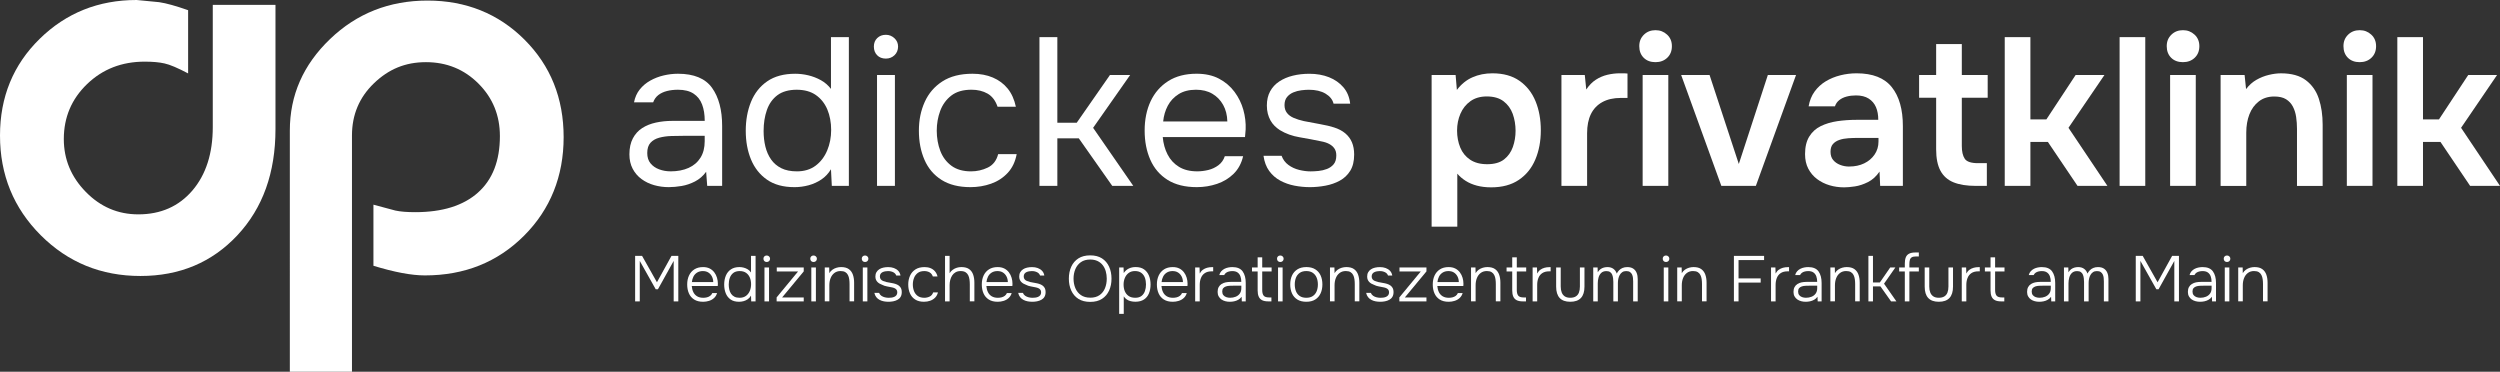 <?xml version="1.0" encoding="UTF-8"?><svg id="Ebene_2" xmlns="http://www.w3.org/2000/svg" viewBox="0 0 1630.74 242.5"><rect x="0" y="0" width="1630.74" height="242.5" fill="#333333" stroke="none"/><defs><style>.cls-1{fill:#fff;}</style></defs><g id="Layer_1"><path class="cls-1" d="M103.82,1.42c4.66.68,10.95,2.45,18.89,5.23v41.24c-6.77-3.58-11.89-5.75-15.39-6.51-3.5-.8-7.82-1.17-12.94-1.17-14.9,0-27.42,4.86-37.57,14.62-10.13,9.76-15.19,21.7-15.19,35.87,0,13.23,4.78,24.72,14.34,34.47,9.53,9.76,20.96,14.65,34.25,14.65,14.68,0,26.42-5.21,35.3-15.56,8.85-10.38,13.28-24.18,13.28-41.41V3.16h40.9v81.09c0,28.42-8.28,51.48-24.83,69.2-16.55,17.69-37.63,26.57-63.26,26.57-25.63,0-47.3-8.87-65.02-26.57C8.87,135.74,0,114.06,0,88.43c0-25.14,8.62-46.19,25.88-63.09C43.12,8.45,64.2,0,89.14,0l14.68,1.42Z"/><path class="cls-1" d="M189.06,85.16c0-23.04,8.73-42.92,26.23-59.68C232.75,8.73,253.94.37,278.89.37s46.25,8.5,63.26,25.51c17.01,17.01,25.51,38.2,25.51,63.6s-8.62,47.08-25.86,64.31c-17.27,17.24-38.8,25.86-64.65,25.86-8.65,0-19.83-2.08-33.56-6.29v-39.85l14.34,3.84c3.24.71,7.57,1.05,12.91,1.05,17.72,0,31.35-4.24,40.9-12.74,9.56-8.5,14.34-20.79,14.34-36.89,0-13.51-4.66-24.92-13.99-34.25-9.3-9.3-20.74-13.97-34.25-13.97s-24.35,4.58-33.91,13.77c-9.56,9.19-14.34,20.54-14.34,34.02v154.15h-40.53V85.16Z"/><path class="cls-1" d="M436.22,122.07c-3.29,0-6.47-.43-9.54-1.3-3.07-.87-5.81-2.2-8.23-3.98-2.43-1.78-4.35-4.02-5.76-6.72-1.42-2.7-2.13-5.83-2.13-9.4,0-4.12.76-7.59,2.26-10.43,1.51-2.83,3.54-5.08,6.11-6.72,2.56-1.65,5.53-2.83,8.92-3.57,3.38-.73,6.91-1.1,10.57-1.1h21.27c0-4.12-.57-7.69-1.72-10.71-1.14-3.02-3-5.37-5.56-7.07-2.56-1.69-5.95-2.54-10.16-2.54-2.56,0-4.94.27-7.14.82-2.2.55-4.07,1.42-5.63,2.61-1.56,1.19-2.7,2.79-3.43,4.8h-12.49c.64-3.29,1.9-6.11,3.77-8.44,1.87-2.33,4.16-4.26,6.86-5.76,2.7-1.51,5.6-2.63,8.71-3.36,3.11-.73,6.22-1.1,9.33-1.1,10.43,0,17.84,3.07,22.23,9.2,4.39,6.13,6.59,14.41,6.59,24.84v39.11h-9.74l-.69-9.2c-2.01,2.75-4.44,4.85-7.27,6.31-2.84,1.46-5.74,2.45-8.71,2.95-2.97.5-5.79.76-8.44.76ZM437.31,111.78c4.57,0,8.53-.76,11.87-2.26,3.34-1.51,5.92-3.73,7.75-6.66,1.83-2.93,2.74-6.5,2.74-10.71v-3.57h-12.76c-3.02,0-5.99.05-8.92.14-2.93.09-5.58.46-7.96,1.1-2.38.64-4.28,1.74-5.7,3.29-1.42,1.56-2.13,3.8-2.13,6.72,0,2.74.71,4.99,2.13,6.72,1.42,1.74,3.29,3.04,5.63,3.91,2.33.87,4.78,1.3,7.34,1.3Z"/><path class="cls-1" d="M518.15,122.07c-7.23,0-13.18-1.62-17.84-4.87-4.67-3.25-8.14-7.64-10.43-13.17-2.29-5.54-3.43-11.78-3.43-18.73s1.14-13.24,3.43-18.87c2.29-5.63,5.81-10.09,10.57-13.38,4.76-3.29,10.84-4.94,18.25-4.94,2.84,0,5.7.34,8.58,1.03,2.88.69,5.6,1.74,8.17,3.16,2.56,1.42,4.76,3.32,6.59,5.69V24.22h11.67v97.03h-11.12l-.55-10.84c-1.65,2.75-3.73,4.96-6.24,6.66-2.52,1.69-5.28,2.95-8.3,3.77-3.02.82-6.13,1.24-9.33,1.24ZM519.79,111.78c4.85,0,8.92-1.24,12.21-3.7,3.29-2.47,5.81-5.76,7.55-9.88,1.74-4.12,2.61-8.6,2.61-13.45s-.85-9.51-2.54-13.45c-1.69-3.93-4.19-7.05-7.48-9.33-3.29-2.29-7.46-3.43-12.49-3.43s-9.4,1.19-12.56,3.57c-3.16,2.38-5.44,5.61-6.86,9.68-1.42,4.07-2.13,8.62-2.13,13.65,0,3.66.39,7.07,1.17,10.22.78,3.16,2.01,5.95,3.71,8.37,1.69,2.42,3.91,4.32,6.66,5.69,2.74,1.37,6.13,2.06,10.16,2.06Z"/><path class="cls-1" d="M577.85,38.22c-2.38,0-4.28-.73-5.7-2.2-1.42-1.46-2.13-3.34-2.13-5.63s.73-4.14,2.2-5.56c1.46-1.42,3.34-2.13,5.63-2.13,2.1,0,3.96.73,5.56,2.2,1.6,1.47,2.4,3.29,2.4,5.49s-.78,4.16-2.33,5.63c-1.56,1.46-3.43,2.2-5.63,2.2ZM572.08,121.25V48.92h11.67v72.33h-11.67Z"/><path class="cls-1" d="M633.02,122.07c-7.6,0-13.88-1.58-18.87-4.73-4.99-3.16-8.69-7.52-11.12-13.11-2.43-5.58-3.64-11.89-3.64-18.94s1.26-13.11,3.77-18.73c2.52-5.63,6.36-10.11,11.53-13.45,5.17-3.34,11.73-5.01,19.69-5.01,4.94,0,9.35.82,13.24,2.47,3.89,1.65,7.11,4.05,9.68,7.2,2.56,3.16,4.34,7.12,5.35,11.87h-11.94c-1.37-4.03-3.55-6.88-6.52-8.58-2.97-1.69-6.47-2.54-10.5-2.54-5.49,0-9.88,1.28-13.18,3.84-3.29,2.56-5.7,5.88-7.21,9.95-1.51,4.07-2.26,8.4-2.26,12.97s.78,9.15,2.33,13.18c1.55,4.03,3.98,7.25,7.27,9.68,3.29,2.42,7.55,3.64,12.76,3.64,3.84,0,7.48-.82,10.91-2.47,3.43-1.65,5.7-4.57,6.79-8.78h12.08c-.92,4.94-2.86,9.01-5.83,12.21-2.97,3.2-6.59,5.56-10.84,7.07-4.25,1.51-8.76,2.26-13.52,2.26Z"/><path class="cls-1" d="M678.03,121.25V24.22h11.67v55.86h12.63l21.68-31.15h13.17l-24.15,34.45,26.21,37.88h-13.72l-21.82-31.02h-14v31.02h-11.67Z"/><path class="cls-1" d="M780.69,122.07c-7.69,0-14.05-1.58-19.08-4.73-5.03-3.16-8.78-7.52-11.25-13.11-2.47-5.58-3.71-11.94-3.71-19.08s1.3-13.61,3.91-19.15c2.61-5.54,6.43-9.9,11.46-13.11,5.03-3.2,11.21-4.8,18.53-4.8,5.67,0,10.54,1.08,14.62,3.23,4.07,2.15,7.43,5.01,10.09,8.58,2.65,3.57,4.57,7.48,5.76,11.73,1.19,4.25,1.69,8.53,1.51,12.83-.09.82-.16,1.65-.21,2.47-.05.82-.12,1.65-.21,2.47h-53.66c.36,4.21,1.42,8.01,3.16,11.39,1.74,3.39,4.21,6.06,7.41,8.03,3.2,1.97,7.18,2.95,11.94,2.95,2.38,0,4.78-.3,7.2-.89,2.42-.59,4.62-1.62,6.59-3.09,1.97-1.46,3.36-3.43,4.19-5.9h11.94c-1.1,4.67-3.16,8.49-6.18,11.46-3.02,2.97-6.63,5.17-10.84,6.59-4.21,1.42-8.6,2.13-13.18,2.13ZM758.73,79.25h41.86c-.09-4.12-1.01-7.73-2.74-10.84-1.74-3.11-4.1-5.53-7.07-7.27-2.97-1.74-6.52-2.61-10.64-2.61-4.48,0-8.26.96-11.32,2.88-3.07,1.92-5.42,4.44-7.07,7.55-1.65,3.11-2.65,6.54-3.02,10.29Z"/><path class="cls-1" d="M854.38,122.07c-3.29,0-6.61-.32-9.95-.96-3.34-.64-6.45-1.74-9.33-3.29-2.88-1.55-5.28-3.66-7.21-6.31-1.92-2.65-3.16-5.95-3.71-9.88h11.8c.91,2.47,2.4,4.46,4.46,5.97,2.06,1.51,4.39,2.59,7,3.23,2.61.64,5.1.96,7.48.96,1.46,0,3.16-.09,5.08-.27,1.92-.18,3.77-.62,5.56-1.3,1.78-.69,3.25-1.72,4.39-3.09,1.14-1.37,1.72-3.29,1.72-5.76,0-1.83-.41-3.34-1.24-4.53-.82-1.19-1.97-2.17-3.43-2.95-1.46-.78-3.25-1.35-5.35-1.72-4.3-.91-8.9-1.78-13.79-2.61-4.9-.82-9.22-2.38-12.97-4.67-1.28-.82-2.45-1.76-3.5-2.81-1.05-1.05-1.95-2.24-2.68-3.57-.73-1.33-1.3-2.79-1.72-4.39-.41-1.6-.62-3.36-.62-5.28,0-3.57.71-6.66,2.13-9.26,1.42-2.61,3.41-4.76,5.97-6.45,2.56-1.69,5.51-2.95,8.85-3.77,3.34-.82,6.93-1.24,10.77-1.24,4.76,0,9.03.76,12.83,2.26,3.8,1.51,6.93,3.71,9.4,6.59,2.47,2.88,3.93,6.43,4.39,10.64h-10.84c-.64-2.65-2.38-4.82-5.22-6.52-2.84-1.69-6.45-2.54-10.84-2.54-1.46,0-3.11.12-4.94.34-1.83.23-3.57.69-5.21,1.37-1.65.69-3.02,1.69-4.12,3.02-1.1,1.33-1.65,3.09-1.65,5.28,0,2.01.52,3.71,1.58,5.08,1.05,1.37,2.54,2.47,4.46,3.29,1.92.82,4.12,1.51,6.59,2.06,3.2.64,6.72,1.3,10.57,1.99,3.84.69,6.86,1.4,9.06,2.13,2.93.92,5.37,2.2,7.34,3.84,1.97,1.65,3.43,3.62,4.39,5.9.96,2.29,1.44,4.94,1.44,7.96,0,4.3-.85,7.82-2.54,10.57-1.69,2.74-3.96,4.9-6.79,6.45-2.84,1.56-5.97,2.65-9.4,3.29s-6.84.96-10.22.96Z"/><path class="cls-1" d="M933.84,147.88V48.92h15.65l.82,9.74c2.84-3.75,6.22-6.5,10.16-8.23,3.93-1.74,8.28-2.61,13.04-2.61,7.14,0,13.04,1.65,17.7,4.94,4.67,3.29,8.14,7.73,10.43,13.31,2.29,5.58,3.43,11.89,3.43,18.94s-1.19,13.38-3.57,19.01c-2.38,5.63-5.97,10.07-10.77,13.31-4.8,3.25-10.82,4.87-18.05,4.87-3.39,0-6.47-.37-9.26-1.1-2.79-.73-5.26-1.78-7.41-3.16-2.15-1.37-3.96-2.93-5.42-4.67v34.59h-16.74ZM970.08,107.11c4.67,0,8.32-1.03,10.98-3.09,2.65-2.06,4.57-4.76,5.76-8.1,1.19-3.34,1.78-6.88,1.78-10.64s-.62-7.59-1.85-10.98c-1.24-3.38-3.22-6.13-5.97-8.23-2.74-2.1-6.41-3.16-10.98-3.16-4.21,0-7.75,1.03-10.64,3.09-2.88,2.06-5.06,4.78-6.52,8.17-1.46,3.39-2.2,7.05-2.2,10.98s.69,7.71,2.06,11.05c1.37,3.34,3.52,5.99,6.45,7.96,2.93,1.97,6.63,2.95,11.12,2.95Z"/><path class="cls-1" d="M1018.52,121.25V48.92h15.23l.96,9.47c1.83-2.75,3.91-4.87,6.24-6.38,2.33-1.51,4.85-2.58,7.55-3.23,2.7-.64,5.42-.96,8.17-.96h2.81c.87,0,1.58.05,2.13.14v15.92h-4.39c-4.76,0-8.78.92-12.08,2.75-3.29,1.83-5.76,4.44-7.41,7.82-1.65,3.39-2.47,7.55-2.47,12.49v34.31h-16.74Z"/><path class="cls-1" d="M1079.86,40.55c-3.2,0-5.76-.96-7.69-2.88-1.92-1.92-2.88-4.44-2.88-7.55s1.01-5.51,3.02-7.48c2.01-1.97,4.53-2.95,7.55-2.95s5.44.96,7.55,2.88c2.1,1.92,3.16,4.44,3.16,7.55s-1.01,5.63-3.02,7.55c-2.01,1.92-4.58,2.88-7.69,2.88ZM1071.49,121.25V48.92h16.74v72.33h-16.74Z"/><path class="cls-1" d="M1122.82,121.25l-26.21-72.33h18.53l19.08,58.05,18.94-58.05h18.39l-26.21,72.33h-22.51Z"/><path class="cls-1" d="M1202.97,122.21c-3.39,0-6.59-.46-9.61-1.37-3.02-.91-5.72-2.26-8.1-4.05-2.38-1.78-4.28-4.02-5.7-6.72-1.42-2.7-2.13-5.88-2.13-9.54,0-4.67.91-8.48,2.74-11.46,1.83-2.97,4.32-5.24,7.48-6.79,3.16-1.55,6.75-2.63,10.77-3.23,4.03-.59,8.23-.89,12.63-.89h14.14c0-3.2-.5-5.97-1.51-8.3-1.01-2.33-2.59-4.18-4.74-5.56-2.15-1.37-4.92-2.06-8.3-2.06-2.2,0-4.23.25-6.11.75-1.88.5-3.48,1.28-4.8,2.33-1.33,1.05-2.26,2.4-2.81,4.05h-17.16c.64-3.75,1.94-6.97,3.91-9.68,1.97-2.7,4.39-4.92,7.27-6.66,2.88-1.74,6.06-3.04,9.54-3.91,3.48-.87,7-1.3,10.57-1.3,10.52,0,18.18,3.02,22.99,9.06,4.8,6.04,7.2,14.5,7.2,25.39v38.98h-14.82l-.41-9.33c-2.11,3.11-4.62,5.4-7.55,6.86-2.93,1.47-5.76,2.4-8.51,2.81-2.75.41-5.08.62-7,.62ZM1206.26,108.62c3.66,0,6.91-.69,9.74-2.06,2.84-1.37,5.1-3.29,6.79-5.76,1.69-2.47,2.54-5.31,2.54-8.51v-2.33h-13.17c-2.2,0-4.37.07-6.52.21-2.15.14-4.1.5-5.83,1.1-1.74.6-3.14,1.49-4.19,2.68-1.05,1.19-1.58,2.88-1.58,5.08s.57,3.98,1.72,5.35c1.14,1.37,2.65,2.42,4.53,3.16,1.87.73,3.86,1.1,5.97,1.1Z"/><path class="cls-1" d="M1288.74,121.25c-5.86,0-10.68-.78-14.48-2.33-3.8-1.55-6.63-4.07-8.51-7.55-1.88-3.48-2.81-8.14-2.81-14v-33.62h-11.12v-14.82h11.12v-20.17h16.74v20.17h16.88v14.82h-16.88v31.43c0,3.66.64,6.45,1.92,8.37,1.28,1.92,4.16,2.88,8.65,2.88h5.76v14.82h-7.27Z"/><path class="cls-1" d="M1307.68,121.25V24.22h16.74v53.66h10.43l19.08-28.96h18.8l-23.47,34.45,25.39,37.88h-19.49l-19.35-28.68h-11.39v28.68h-16.74Z"/><path class="cls-1" d="M1382.61,121.25V24.22h16.74v97.03h-16.74Z"/><path class="cls-1" d="M1423.92,40.55c-3.2,0-5.76-.96-7.69-2.88-1.92-1.92-2.88-4.44-2.88-7.55s1.01-5.51,3.02-7.48c2.01-1.97,4.53-2.95,7.55-2.95s5.44.96,7.55,2.88c2.1,1.92,3.16,4.44,3.16,7.55s-1.01,5.63-3.02,7.55c-2.01,1.92-4.58,2.88-7.69,2.88ZM1415.55,121.25V48.92h16.74v72.33h-16.74Z"/><path class="cls-1" d="M1448.49,121.25V48.92h15.65l.96,9.2c1.92-2.56,4.16-4.57,6.73-6.04,2.56-1.46,5.26-2.54,8.1-3.22,2.84-.69,5.49-1.03,7.96-1.03,6.86,0,12.28,1.51,16.26,4.53,3.98,3.02,6.79,7.05,8.44,12.08,1.65,5.03,2.47,10.66,2.47,16.88v39.94h-16.74v-37.19c0-2.65-.18-5.24-.55-7.75-.37-2.52-1.08-4.78-2.13-6.79-1.05-2.01-2.54-3.61-4.46-4.8-1.92-1.19-4.48-1.78-7.69-1.78-3.93,0-7.27,1.05-10.02,3.16-2.75,2.11-4.8,4.92-6.18,8.44-1.37,3.52-2.06,7.53-2.06,12.01v34.72h-16.74Z"/><path class="cls-1" d="M1539.2,40.55c-3.2,0-5.76-.96-7.69-2.88-1.92-1.92-2.88-4.44-2.88-7.55s1.01-5.51,3.02-7.48c2.01-1.97,4.53-2.95,7.55-2.95s5.44.96,7.55,2.88c2.1,1.92,3.16,4.44,3.16,7.55s-1.01,5.63-3.02,7.55c-2.01,1.92-4.58,2.88-7.69,2.88ZM1530.83,121.25V48.92h16.74v72.33h-16.74Z"/><path class="cls-1" d="M1563.77,121.25V24.22h16.74v53.66h10.43l19.08-28.96h18.8l-23.47,34.45,25.39,37.88h-19.49l-19.35-28.68h-11.39v28.68h-16.74Z"/><path class="cls-1" d="M414.29,196.59v-29.68h4.53l9.7,17.21,9.49-17.21h4.45v29.68h-3.02v-26.4l-10.28,18.51h-1.43l-10.41-18.51v26.4h-3.02Z"/><path class="cls-1" d="M458.61,196.84c-2.32,0-4.25-.48-5.79-1.45s-2.69-2.3-3.44-4.01c-.76-1.71-1.13-3.65-1.13-5.83s.39-4.12,1.18-5.81c.78-1.69,1.94-3.04,3.48-4.03,1.54-.99,3.43-1.49,5.67-1.49,1.68,0,3.13.31,4.34.92,1.22.62,2.22,1.46,3.02,2.52.8,1.06,1.38,2.24,1.76,3.53.38,1.29.57,2.6.57,3.95-.03.25-.04.5-.04.73s-.01.47-.04.69h-16.96c.11,1.48.45,2.81,1.01,3.97.56,1.16,1.38,2.07,2.46,2.73,1.08.66,2.43.99,4.05.99.76,0,1.53-.09,2.31-.27.78-.18,1.5-.5,2.14-.97.64-.46,1.12-1.07,1.43-1.83h3.11c-.39,1.32-1.05,2.39-1.97,3.23-.92.84-2.01,1.46-3.27,1.85-1.26.39-2.55.59-3.86.59ZM451.31,183.99h13.94c-.03-1.37-.32-2.6-.88-3.67-.56-1.08-1.33-1.93-2.31-2.56-.98-.63-2.18-.94-3.61-.94s-2.74.34-3.78,1.01c-1.04.67-1.83,1.55-2.37,2.64s-.88,2.27-.99,3.53Z"/><path class="cls-1" d="M482.08,196.84c-2.27,0-4.11-.5-5.54-1.51-1.43-1.01-2.48-2.36-3.15-4.05-.67-1.69-1.01-3.59-1.01-5.69s.37-4.13,1.11-5.86c.74-1.72,1.85-3.07,3.32-4.05s3.31-1.47,5.52-1.47c.92,0,1.85.12,2.77.36.92.24,1.8.61,2.64,1.11.84.5,1.55,1.19,2.14,2.06v-10.83h2.98v29.68h-2.85l-.13-3.78c-.56.98-1.26,1.76-2.1,2.35-.84.59-1.75,1.01-2.73,1.28s-1.97.4-2.98.4ZM482.46,194.24c1.62,0,2.99-.4,4.09-1.2,1.11-.8,1.94-1.87,2.52-3.21.57-1.34.86-2.81.86-4.41s-.27-3.08-.82-4.37c-.55-1.29-1.36-2.31-2.46-3.08-1.09-.77-2.48-1.15-4.16-1.15s-3.08.4-4.13,1.2c-1.05.8-1.81,1.86-2.29,3.19-.48,1.33-.71,2.79-.71,4.39,0,1.15.12,2.24.36,3.27.24,1.04.63,1.96,1.18,2.77.55.81,1.27,1.45,2.18,1.91.91.46,2.04.69,3.38.69Z"/><path class="cls-1" d="M500.13,170.9c-.64,0-1.16-.2-1.55-.59-.39-.39-.59-.91-.59-1.55s.2-1.15.61-1.53.92-.57,1.53-.57,1.1.2,1.53.59c.43.39.65.9.65,1.51s-.21,1.16-.63,1.55c-.42.39-.94.59-1.55.59ZM498.66,196.59v-22.12h2.98v22.12h-2.98Z"/><path class="cls-1" d="M506.59,196.59v-2.6l13.98-16.92h-13.89v-2.6h17.59v2.56l-14.1,17h14.1v2.56h-17.67Z"/><path class="cls-1" d="M530.68,170.9c-.64,0-1.16-.2-1.55-.59-.39-.39-.59-.91-.59-1.55s.2-1.15.61-1.53.92-.57,1.53-.57,1.1.2,1.53.59c.43.39.65.9.65,1.51s-.21,1.16-.63,1.55c-.42.39-.94.59-1.55.59ZM529.22,196.59v-22.12h2.98v22.12h-2.98Z"/><path class="cls-1" d="M537.99,196.59v-22.12h2.9l.08,3.69c.56-.92,1.24-1.67,2.06-2.25.81-.57,1.71-1,2.69-1.28.98-.28,1.96-.42,2.94-.42,2.13,0,3.8.45,5.04,1.34,1.23.9,2.11,2.11,2.64,3.63.53,1.53.8,3.25.8,5.18v12.21h-2.98v-11.25c0-1.09-.07-2.15-.21-3.17-.14-1.02-.41-1.94-.82-2.75s-.99-1.45-1.76-1.91-1.8-.69-3.08-.69c-1.57,0-2.9.42-4.01,1.26-1.11.84-1.93,1.96-2.48,3.36-.55,1.4-.82,2.95-.82,4.66v10.49h-2.98Z"/><path class="cls-1" d="M564.27,170.9c-.64,0-1.16-.2-1.55-.59-.39-.39-.59-.91-.59-1.55s.2-1.15.61-1.53.92-.57,1.53-.57,1.1.2,1.53.59c.43.39.65.9.65,1.51s-.21,1.16-.63,1.55c-.42.39-.94.59-1.55.59ZM562.8,196.59v-22.12h2.98v22.12h-2.98Z"/><path class="cls-1" d="M579.5,196.84c-.98,0-1.96-.09-2.94-.27-.98-.18-1.9-.5-2.77-.94-.87-.45-1.6-1.05-2.2-1.81-.6-.76-1.01-1.68-1.24-2.77h3.06c.34.81.85,1.45,1.53,1.91s1.45.79,2.29.99c.84.2,1.64.29,2.39.29.53,0,1.13-.03,1.78-.1.66-.07,1.28-.23,1.87-.48.59-.25,1.07-.62,1.45-1.09.38-.48.57-1.1.57-1.89,0-.7-.16-1.26-.48-1.68-.32-.42-.75-.76-1.28-1.01-.53-.25-1.12-.43-1.76-.55-1.01-.22-2.08-.43-3.23-.63s-2.18-.55-3.11-1.05c-.56-.2-1.1-.44-1.62-.73s-.99-.65-1.41-1.07c-.42-.42-.76-.92-1.01-1.51-.25-.59-.38-1.27-.38-2.06,0-1.09.22-2.03.67-2.81.45-.78,1.06-1.43,1.83-1.93.77-.5,1.66-.87,2.67-1.09,1.01-.22,2.07-.34,3.19-.34,1.34,0,2.58.2,3.71.61,1.13.41,2.08,1.01,2.85,1.83.77.81,1.25,1.83,1.45,3.06h-2.77c-.31-.92-.95-1.64-1.93-2.14s-2.11-.76-3.4-.76c-.48,0-1.02.04-1.64.13-.62.08-1.2.25-1.76.48-.56.24-1.02.59-1.38,1.05-.36.46-.55,1.08-.55,1.87,0,.73.18,1.33.55,1.8.36.48.87.85,1.51,1.11.64.27,1.34.5,2.1.69.92.2,1.94.38,3.04.57,1.1.18,2.02.38,2.75.61.92.28,1.71.66,2.35,1.13.64.48,1.13,1.06,1.47,1.74.34.69.5,1.5.5,2.46,0,1.29-.25,2.34-.75,3.17-.5.83-1.18,1.47-2.04,1.93-.85.46-1.8.79-2.83.99s-2.07.29-3.11.29Z"/><path class="cls-1" d="M602.76,196.84c-2.32,0-4.25-.48-5.77-1.45-1.53-.97-2.67-2.3-3.42-4.01-.76-1.71-1.13-3.64-1.13-5.79s.39-4.05,1.18-5.77c.78-1.72,1.96-3.08,3.53-4.09,1.57-1.01,3.55-1.51,5.96-1.51,1.43,0,2.71.23,3.86.69s2.11,1.15,2.9,2.06c.78.91,1.34,2.04,1.68,3.38h-3.06c-.45-1.26-1.17-2.16-2.16-2.71s-2.13-.82-3.42-.82c-1.76,0-3.19.41-4.28,1.24-1.09.83-1.9,1.9-2.41,3.23-.52,1.33-.78,2.76-.78,4.3s.26,3.01.78,4.32c.52,1.32,1.33,2.37,2.43,3.15,1.11.78,2.53,1.18,4.26,1.18,1.26,0,2.43-.27,3.53-.8,1.09-.53,1.85-1.44,2.27-2.73h3.11c-.34,1.4-.96,2.55-1.87,3.46-.91.91-1.99,1.58-3.23,2.01s-2.55.65-3.92.65Z"/><path class="cls-1" d="M616.44,196.59v-29.68h2.98v11.29c.56-.9,1.24-1.64,2.06-2.23.81-.59,1.69-1.03,2.64-1.32.95-.29,1.94-.44,2.98-.44,2.15,0,3.85.45,5.08,1.34,1.23.9,2.11,2.11,2.62,3.63.52,1.53.78,3.25.78,5.18v12.21h-2.98v-11.12c0-1.06-.07-2.11-.21-3.13-.14-1.02-.41-1.95-.82-2.79-.41-.84-1.01-1.5-1.8-1.99-.8-.49-1.85-.73-3.17-.73s-2.35.26-3.27.78c-.92.52-1.67,1.22-2.25,2.12-.57.9-.99,1.88-1.26,2.96-.27,1.08-.4,2.18-.4,3.29v10.62h-2.98Z"/><path class="cls-1" d="M650.78,196.84c-2.32,0-4.25-.48-5.79-1.45s-2.69-2.3-3.44-4.01c-.76-1.71-1.13-3.65-1.13-5.83s.39-4.12,1.18-5.81c.78-1.69,1.94-3.04,3.48-4.03,1.54-.99,3.43-1.49,5.67-1.49,1.68,0,3.13.31,4.34.92,1.22.62,2.22,1.46,3.02,2.52.8,1.06,1.38,2.24,1.76,3.53.38,1.29.57,2.6.57,3.95-.03.25-.04.5-.04.73s-.01.47-.04.69h-16.96c.11,1.48.45,2.81,1.01,3.97.56,1.16,1.38,2.07,2.46,2.73,1.08.66,2.43.99,4.05.99.76,0,1.53-.09,2.31-.27.78-.18,1.5-.5,2.14-.97.64-.46,1.12-1.07,1.43-1.83h3.11c-.39,1.32-1.05,2.39-1.97,3.23-.92.84-2.01,1.46-3.27,1.85-1.26.39-2.55.59-3.86.59ZM643.47,183.99h13.94c-.03-1.37-.32-2.6-.88-3.67-.56-1.08-1.33-1.93-2.31-2.56-.98-.63-2.18-.94-3.61-.94s-2.74.34-3.78,1.01c-1.04.67-1.83,1.55-2.37,2.64s-.88,2.27-.99,3.53Z"/><path class="cls-1" d="M673.32,196.84c-.98,0-1.96-.09-2.94-.27-.98-.18-1.9-.5-2.77-.94-.87-.45-1.6-1.05-2.2-1.81-.6-.76-1.01-1.68-1.24-2.77h3.06c.34.81.85,1.45,1.53,1.91s1.45.79,2.29.99c.84.2,1.64.29,2.39.29.53,0,1.13-.03,1.78-.1.66-.07,1.28-.23,1.87-.48.59-.25,1.07-.62,1.45-1.09.38-.48.57-1.1.57-1.89,0-.7-.16-1.26-.48-1.68-.32-.42-.75-.76-1.28-1.01-.53-.25-1.12-.43-1.76-.55-1.01-.22-2.08-.43-3.23-.63s-2.18-.55-3.11-1.05c-.56-.2-1.1-.44-1.62-.73s-.99-.65-1.41-1.07c-.42-.42-.76-.92-1.01-1.51-.25-.59-.38-1.27-.38-2.06,0-1.09.22-2.03.67-2.81.45-.78,1.06-1.43,1.83-1.93.77-.5,1.66-.87,2.67-1.09,1.01-.22,2.07-.34,3.19-.34,1.34,0,2.58.2,3.71.61,1.13.41,2.08,1.01,2.85,1.83.77.81,1.25,1.83,1.45,3.06h-2.77c-.31-.92-.95-1.64-1.93-2.14s-2.11-.76-3.4-.76c-.48,0-1.02.04-1.64.13-.62.08-1.2.25-1.76.48-.56.24-1.02.59-1.38,1.05-.36.46-.55,1.08-.55,1.87,0,.73.18,1.33.55,1.8.36.48.87.85,1.51,1.11.64.27,1.34.5,2.1.69.92.2,1.94.38,3.04.57,1.1.18,2.02.38,2.75.61.92.28,1.71.66,2.35,1.13.64.48,1.13,1.06,1.47,1.74.34.69.5,1.5.5,2.46,0,1.29-.25,2.34-.75,3.17-.5.83-1.18,1.47-2.04,1.93-.85.46-1.8.79-2.83.99s-2.07.29-3.11.29Z"/><path class="cls-1" d="M711.14,196.92c-3.08,0-5.65-.66-7.7-1.97-2.06-1.31-3.61-3.12-4.66-5.41-1.05-2.29-1.57-4.88-1.57-7.77s.52-5.51,1.57-7.81c1.05-2.29,2.6-4.1,4.66-5.42,2.06-1.31,4.62-1.97,7.7-1.97s5.64.66,7.68,1.97c2.04,1.32,3.59,3.12,4.64,5.42,1.05,2.29,1.57,4.9,1.57,7.81s-.52,5.47-1.57,7.77c-1.05,2.29-2.6,4.1-4.64,5.41-2.04,1.32-4.6,1.97-7.68,1.97ZM711.14,194.19c2.46,0,4.49-.56,6.09-1.68,1.6-1.12,2.78-2.62,3.55-4.51.77-1.89,1.15-3.97,1.15-6.23,0-1.71-.22-3.32-.65-4.83-.43-1.51-1.1-2.84-1.99-3.99s-2.02-2.04-3.38-2.69c-1.36-.64-2.95-.97-4.76-.97-2.43,0-4.46.57-6.07,1.7-1.61,1.13-2.81,2.64-3.61,4.53-.8,1.89-1.2,3.97-1.2,6.23s.39,4.3,1.17,6.19c.78,1.89,1.99,3.4,3.61,4.53s3.65,1.7,6.09,1.7Z"/><path class="cls-1" d="M730.03,204.77v-30.31h2.85l.13,3.65c.87-1.32,1.97-2.29,3.29-2.94,1.33-.64,2.82-.97,4.47-.97,2.24,0,4.07.5,5.5,1.51,1.43,1.01,2.49,2.37,3.19,4.09.7,1.72,1.05,3.65,1.05,5.77s-.36,4.13-1.07,5.83c-.71,1.71-1.81,3.04-3.27,3.99-1.47.95-3.32,1.43-5.56,1.43-1.04,0-2.03-.11-2.98-.34-.95-.22-1.82-.59-2.6-1.11-.78-.52-1.46-1.2-2.01-2.04v11.42h-2.98ZM740.48,194.24c1.73,0,3.11-.4,4.13-1.2,1.02-.8,1.76-1.85,2.22-3.17.46-1.31.69-2.76.69-4.32s-.24-3.05-.71-4.37c-.48-1.31-1.25-2.37-2.31-3.17-1.06-.8-2.46-1.2-4.2-1.2-1.6,0-2.95.41-4.05,1.22-1.11.81-1.94,1.89-2.5,3.23s-.84,2.78-.84,4.32c0,1.65.27,3.13.82,4.43s1.38,2.33,2.52,3.09c1.13.76,2.54,1.13,4.22,1.13Z"/><path class="cls-1" d="M764.99,196.84c-2.32,0-4.25-.48-5.79-1.45s-2.69-2.3-3.44-4.01c-.76-1.71-1.13-3.65-1.13-5.83s.39-4.12,1.18-5.81c.78-1.69,1.94-3.04,3.48-4.03,1.54-.99,3.43-1.49,5.67-1.49,1.68,0,3.13.31,4.34.92,1.22.62,2.22,1.46,3.02,2.52.8,1.06,1.38,2.24,1.76,3.53.38,1.29.57,2.6.57,3.95-.03.25-.04.5-.04.73s-.01.47-.04.69h-16.96c.11,1.48.45,2.81,1.01,3.97.56,1.16,1.38,2.07,2.46,2.73,1.08.66,2.43.99,4.05.99.76,0,1.53-.09,2.31-.27.78-.18,1.5-.5,2.14-.97.64-.46,1.12-1.07,1.43-1.83h3.11c-.39,1.32-1.05,2.39-1.97,3.23-.92.84-2.01,1.46-3.27,1.85-1.26.39-2.55.59-3.86.59ZM757.69,183.99h13.94c-.03-1.37-.32-2.6-.88-3.67-.56-1.08-1.33-1.93-2.31-2.56-.98-.63-2.18-.94-3.61-.94s-2.74.34-3.78,1.01c-1.04.67-1.83,1.55-2.37,2.64s-.88,2.27-.99,3.53Z"/><path class="cls-1" d="M779.6,196.59v-22.12h2.85l.13,3.95c.56-1.06,1.25-1.89,2.08-2.48.83-.59,1.74-1.01,2.73-1.28.99-.27,2.01-.4,3.04-.4h.92v2.73h-.96c-1.85,0-3.35.39-4.51,1.18-1.16.78-2,1.85-2.52,3.19-.52,1.34-.78,2.84-.78,4.49v10.75h-2.98Z"/><path class="cls-1" d="M802.1,196.84c-.95,0-1.89-.12-2.81-.36-.92-.24-1.76-.62-2.52-1.13-.76-.52-1.36-1.19-1.83-2.01-.46-.83-.69-1.8-.69-2.92,0-1.26.23-2.31.69-3.15.46-.84,1.08-1.51,1.87-2.01s1.68-.86,2.69-1.07,2.07-.31,3.19-.31h7.01c0-1.37-.19-2.58-.57-3.63s-.99-1.88-1.85-2.5c-.85-.62-1.99-.92-3.42-.92-.75,0-1.48.08-2.18.25-.7.17-1.32.44-1.87.82-.54.38-.97.89-1.28,1.53h-3.19c.25-.98.68-1.81,1.28-2.48.6-.67,1.31-1.21,2.12-1.62.81-.41,1.67-.69,2.56-.86.9-.17,1.75-.25,2.56-.25,3.13,0,5.37.94,6.72,2.81,1.34,1.88,2.01,4.39,2.01,7.56v12.01h-2.56l-.13-3.02c-.62.84-1.35,1.5-2.2,1.97-.85.48-1.76.81-2.71,1.01-.95.2-1.92.29-2.9.29ZM802.31,194.24c1.37,0,2.62-.23,3.74-.69,1.12-.46,2.01-1.15,2.67-2.08.66-.92.99-2.07.99-3.44v-1.68h-4.95c-.87,0-1.75.02-2.64.06s-1.71.18-2.43.42-1.32.62-1.76,1.13c-.45.52-.67,1.25-.67,2.2s.24,1.73.71,2.33c.48.6,1.1,1.04,1.89,1.32.78.28,1.61.42,2.48.42Z"/><path class="cls-1" d="M827.24,196.59c-1.62,0-2.94-.25-3.95-.76s-1.75-1.28-2.22-2.33c-.48-1.05-.71-2.39-.71-4.01v-12.43h-3.69v-2.6h3.69v-6.59h2.98v6.59h6.13v2.6h-6.13v12.13c0,1.62.31,2.83.92,3.63.61.8,1.82,1.2,3.61,1.2h1.47v2.56h-2.1Z"/><path class="cls-1" d="M835.13,170.9c-.64,0-1.16-.2-1.55-.59-.39-.39-.59-.91-.59-1.55s.2-1.15.61-1.53.92-.57,1.53-.57,1.1.2,1.53.59c.43.39.65.9.65,1.51s-.21,1.16-.63,1.55c-.42.39-.94.59-1.55.59ZM833.66,196.59v-22.12h2.98v22.12h-2.98Z"/><path class="cls-1" d="M852.09,196.84c-2.32,0-4.27-.48-5.83-1.45s-2.74-2.3-3.5-4.01c-.77-1.71-1.15-3.65-1.15-5.83s.39-4.16,1.18-5.86c.78-1.69,1.96-3.03,3.53-4.01s3.51-1.47,5.83-1.47,4.26.49,5.81,1.47c1.55.98,2.71,2.32,3.48,4.01.77,1.69,1.15,3.65,1.15,5.86s-.39,4.13-1.18,5.83c-.78,1.71-1.95,3.04-3.5,4.01-1.55.97-3.49,1.45-5.81,1.45ZM852.09,194.24c1.73,0,3.16-.38,4.28-1.15,1.12-.77,1.95-1.81,2.48-3.13.53-1.31.8-2.78.8-4.41s-.27-3.09-.8-4.41c-.53-1.31-1.36-2.36-2.48-3.15-1.12-.78-2.55-1.18-4.28-1.18s-3.16.39-4.28,1.18c-1.12.78-1.94,1.83-2.46,3.15-.52,1.32-.78,2.79-.78,4.41s.26,3.09.78,4.41c.52,1.32,1.34,2.36,2.46,3.13,1.12.77,2.55,1.15,4.28,1.15Z"/><path class="cls-1" d="M867.54,196.59v-22.12h2.9l.08,3.69c.56-.92,1.24-1.67,2.06-2.25.81-.57,1.71-1,2.69-1.28.98-.28,1.96-.42,2.94-.42,2.13,0,3.8.45,5.04,1.34,1.23.9,2.11,2.11,2.64,3.63.53,1.53.8,3.25.8,5.18v12.21h-2.98v-11.25c0-1.09-.07-2.15-.21-3.17-.14-1.02-.41-1.94-.82-2.75s-.99-1.45-1.76-1.91-1.8-.69-3.08-.69c-1.57,0-2.9.42-4.01,1.26-1.11.84-1.93,1.96-2.48,3.36-.55,1.4-.82,2.95-.82,4.66v10.49h-2.98Z"/><path class="cls-1" d="M900.28,196.84c-.98,0-1.96-.09-2.94-.27-.98-.18-1.9-.5-2.77-.94-.87-.45-1.6-1.05-2.2-1.81-.6-.76-1.01-1.68-1.24-2.77h3.06c.34.81.85,1.45,1.53,1.91s1.45.79,2.29.99c.84.2,1.64.29,2.39.29.53,0,1.13-.03,1.78-.1.66-.07,1.28-.23,1.87-.48.59-.25,1.07-.62,1.45-1.09.38-.48.57-1.1.57-1.89,0-.7-.16-1.26-.48-1.68-.32-.42-.75-.76-1.28-1.01-.53-.25-1.12-.43-1.76-.55-1.01-.22-2.08-.43-3.23-.63s-2.18-.55-3.11-1.05c-.56-.2-1.1-.44-1.62-.73s-.99-.65-1.41-1.07c-.42-.42-.76-.92-1.01-1.51-.25-.59-.38-1.27-.38-2.06,0-1.09.22-2.03.67-2.81.45-.78,1.06-1.43,1.83-1.93.77-.5,1.66-.87,2.67-1.09,1.01-.22,2.07-.34,3.19-.34,1.34,0,2.58.2,3.71.61,1.13.41,2.08,1.01,2.85,1.83.77.81,1.25,1.83,1.45,3.06h-2.77c-.31-.92-.95-1.64-1.93-2.14s-2.11-.76-3.4-.76c-.48,0-1.02.04-1.64.13-.62.08-1.2.25-1.76.48-.56.24-1.02.59-1.38,1.05-.36.46-.55,1.08-.55,1.87,0,.73.18,1.33.55,1.8.36.48.87.85,1.51,1.11.64.27,1.34.5,2.1.69.92.2,1.94.38,3.04.57,1.1.18,2.02.38,2.75.61.92.28,1.71.66,2.35,1.13.64.48,1.13,1.06,1.47,1.74.34.69.5,1.5.5,2.46,0,1.29-.25,2.34-.75,3.17-.5.83-1.18,1.47-2.04,1.93-.85.46-1.8.79-2.83.99s-2.07.29-3.11.29Z"/><path class="cls-1" d="M912.79,196.59v-2.6l13.98-16.92h-13.89v-2.6h17.59v2.56l-14.1,17h14.1v2.56h-17.67Z"/><path class="cls-1" d="M944.94,196.84c-2.32,0-4.25-.48-5.79-1.45s-2.69-2.3-3.44-4.01c-.76-1.71-1.13-3.65-1.13-5.83s.39-4.12,1.18-5.81c.78-1.69,1.94-3.04,3.48-4.03,1.54-.99,3.43-1.49,5.67-1.49,1.68,0,3.13.31,4.34.92,1.22.62,2.22,1.46,3.02,2.52.8,1.06,1.38,2.24,1.76,3.53.38,1.29.57,2.6.57,3.95-.03.25-.04.5-.04.73s-.01.47-.04.69h-16.96c.11,1.48.45,2.81,1.01,3.97.56,1.16,1.38,2.07,2.46,2.73,1.08.66,2.43.99,4.05.99.76,0,1.53-.09,2.31-.27.78-.18,1.5-.5,2.14-.97.64-.46,1.12-1.07,1.43-1.83h3.11c-.39,1.32-1.05,2.39-1.97,3.23-.92.84-2.01,1.46-3.27,1.85-1.26.39-2.55.59-3.86.59ZM937.64,183.99h13.94c-.03-1.37-.32-2.6-.88-3.67-.56-1.08-1.33-1.93-2.31-2.56-.98-.63-2.18-.94-3.61-.94s-2.74.34-3.78,1.01c-1.04.67-1.83,1.55-2.37,2.64s-.88,2.27-.99,3.53Z"/><path class="cls-1" d="M959.55,196.59v-22.12h2.9l.08,3.69c.56-.92,1.24-1.67,2.06-2.25.81-.57,1.71-1,2.69-1.28.98-.28,1.96-.42,2.94-.42,2.13,0,3.8.45,5.04,1.34,1.23.9,2.11,2.11,2.64,3.63.53,1.53.8,3.25.8,5.18v12.21h-2.98v-11.25c0-1.09-.07-2.15-.21-3.17-.14-1.02-.41-1.94-.82-2.75s-.99-1.45-1.76-1.91-1.8-.69-3.08-.69c-1.57,0-2.9.42-4.01,1.26-1.11.84-1.93,1.96-2.48,3.36-.55,1.4-.82,2.95-.82,4.66v10.49h-2.98Z"/><path class="cls-1" d="M993.3,196.59c-1.62,0-2.94-.25-3.95-.76s-1.75-1.28-2.22-2.33c-.48-1.05-.71-2.39-.71-4.01v-12.43h-3.69v-2.6h3.69v-6.59h2.98v6.59h6.13v2.6h-6.13v12.13c0,1.62.31,2.83.92,3.63.61.8,1.82,1.2,3.61,1.2h1.47v2.56h-2.1Z"/><path class="cls-1" d="M999.72,196.59v-22.12h2.85l.13,3.95c.56-1.06,1.25-1.89,2.08-2.48.83-.59,1.74-1.01,2.73-1.28.99-.27,2.01-.4,3.04-.4h.92v2.73h-.96c-1.85,0-3.35.39-4.51,1.18-1.16.78-2,1.85-2.52,3.19-.52,1.34-.78,2.84-.78,4.49v10.75h-2.98Z"/><path class="cls-1" d="M1024.27,196.84c-3.08,0-5.38-.83-6.91-2.48-1.53-1.65-2.29-4.11-2.29-7.39v-12.51h2.98v12.43c0,1.48.22,2.78.65,3.88.43,1.11,1.11,1.96,2.01,2.56.91.6,2.09.9,3.55.9s2.69-.29,3.63-.88c.94-.59,1.62-1.43,2.04-2.54s.63-2.41.63-3.92v-12.43h2.98v12.51c0,3.27-.77,5.74-2.31,7.39-1.54,1.65-3.86,2.48-6.97,2.48Z"/><path class="cls-1" d="M1039.26,196.59v-22.12h2.85l.08,3.15c.5-.87,1.1-1.55,1.78-2.04.69-.49,1.42-.84,2.2-1.05.78-.21,1.57-.31,2.35-.31,1.57,0,2.86.38,3.88,1.13,1.02.76,1.76,1.79,2.2,3.11.39-.78.9-1.5,1.51-2.14.62-.64,1.37-1.15,2.27-1.53.9-.38,1.92-.57,3.06-.57,1.62,0,2.94.34,3.95,1.03,1.01.69,1.74,1.62,2.2,2.79s.69,2.5.69,3.99v14.57h-2.98v-12.97c0-.81-.04-1.62-.13-2.41-.08-.8-.28-1.52-.59-2.18-.31-.66-.76-1.19-1.36-1.6-.6-.41-1.42-.61-2.46-.61s-1.85.23-2.54.69c-.69.46-1.25,1.08-1.68,1.85-.43.77-.74,1.61-.92,2.52-.18.91-.27,1.8-.27,2.67v12.05h-2.98v-12.68c0-.76-.05-1.55-.15-2.37-.1-.83-.29-1.6-.57-2.33-.28-.73-.73-1.31-1.34-1.74-.62-.43-1.43-.65-2.43-.65-1.46,0-2.6.4-3.42,1.2-.83.8-1.41,1.8-1.74,3.02-.33,1.22-.5,2.46-.5,3.71v11.84h-2.98Z"/><path class="cls-1" d="M1086.73,170.9c-.64,0-1.16-.2-1.55-.59-.39-.39-.59-.91-.59-1.55s.2-1.15.61-1.53.92-.57,1.53-.57,1.1.2,1.53.59c.43.39.65.9.65,1.51s-.21,1.16-.63,1.55c-.42.39-.94.59-1.55.59ZM1085.26,196.59v-22.12h2.98v22.12h-2.98Z"/><path class="cls-1" d="M1094.04,196.59v-22.12h2.9l.08,3.69c.56-.92,1.24-1.67,2.06-2.25.81-.57,1.71-1,2.69-1.28.98-.28,1.96-.42,2.94-.42,2.13,0,3.8.45,5.04,1.34,1.23.9,2.11,2.11,2.64,3.63.53,1.53.8,3.25.8,5.18v12.21h-2.98v-11.25c0-1.09-.07-2.15-.21-3.17-.14-1.02-.41-1.94-.82-2.75s-.99-1.45-1.76-1.91-1.8-.69-3.08-.69c-1.57,0-2.9.42-4.01,1.26-1.11.84-1.93,1.96-2.48,3.36-.55,1.4-.82,2.95-.82,4.66v10.49h-2.98Z"/><path class="cls-1" d="M1131.02,196.59v-29.68h19.69v2.73h-16.67v11.96h14.44v2.73h-14.44v12.26h-3.02Z"/><path class="cls-1" d="M1155.24,196.59v-22.12h2.85l.13,3.95c.56-1.06,1.25-1.89,2.08-2.48.83-.59,1.74-1.01,2.73-1.28.99-.27,2.01-.4,3.04-.4h.92v2.73h-.96c-1.85,0-3.35.39-4.51,1.18-1.16.78-2,1.85-2.52,3.19-.52,1.34-.78,2.84-.78,4.49v10.75h-2.98Z"/><path class="cls-1" d="M1177.74,196.84c-.95,0-1.89-.12-2.81-.36-.92-.24-1.76-.62-2.52-1.13-.76-.52-1.36-1.19-1.83-2.01-.46-.83-.69-1.8-.69-2.92,0-1.26.23-2.31.69-3.15.46-.84,1.08-1.51,1.87-2.01s1.68-.86,2.69-1.07,2.07-.31,3.19-.31h7.01c0-1.37-.19-2.58-.57-3.63s-.99-1.88-1.85-2.5c-.85-.62-1.99-.92-3.42-.92-.75,0-1.48.08-2.18.25-.7.17-1.32.44-1.87.82-.54.38-.97.89-1.28,1.53h-3.19c.25-.98.68-1.81,1.28-2.48.6-.67,1.31-1.21,2.12-1.62.81-.41,1.67-.69,2.56-.86.9-.17,1.75-.25,2.56-.25,3.13,0,5.37.94,6.72,2.81,1.34,1.88,2.01,4.39,2.01,7.56v12.01h-2.56l-.13-3.02c-.62.84-1.35,1.5-2.2,1.97-.85.48-1.76.81-2.71,1.01-.95.2-1.92.29-2.9.29ZM1177.95,194.24c1.37,0,2.62-.23,3.74-.69,1.12-.46,2.01-1.15,2.67-2.08.66-.92.99-2.07.99-3.44v-1.68h-4.95c-.87,0-1.75.02-2.64.06s-1.71.18-2.43.42-1.32.62-1.76,1.13c-.45.52-.67,1.25-.67,2.2s.24,1.73.71,2.33c.48.6,1.1,1.04,1.89,1.32.78.28,1.61.42,2.48.42Z"/><path class="cls-1" d="M1193.94,196.59v-22.12h2.9l.08,3.69c.56-.92,1.24-1.67,2.06-2.25.81-.57,1.71-1,2.69-1.28.98-.28,1.96-.42,2.94-.42,2.13,0,3.8.45,5.04,1.34,1.23.9,2.11,2.11,2.64,3.63.53,1.53.8,3.25.8,5.18v12.21h-2.98v-11.25c0-1.09-.07-2.15-.21-3.17-.14-1.02-.41-1.94-.82-2.75s-.99-1.45-1.76-1.91-1.8-.69-3.08-.69c-1.57,0-2.9.42-4.01,1.26-1.11.84-1.93,1.96-2.48,3.36-.55,1.4-.82,2.95-.82,4.66v10.49h-2.98Z"/><path class="cls-1" d="M1218.75,196.59v-29.68h2.98v17.34h4.49l6.76-9.78h3.36l-7.39,10.58,8.06,11.54h-3.48l-6.93-9.78h-4.87v9.78h-2.98Z"/><path class="cls-1" d="M1242.5,196.59v-19.52h-3.69v-2.6h3.69v-2.52c0-1.62.21-2.97.63-4.05.42-1.08,1.13-1.88,2.14-2.41,1.01-.53,2.38-.8,4.11-.8h2.27v2.6h-1.97c-1.17,0-2.06.19-2.67.57-.6.38-1.01.94-1.22,1.7-.21.76-.31,1.68-.31,2.77v2.14h6.17v2.6h-6.17v19.52h-2.98Z"/><path class="cls-1" d="M1264.67,196.84c-3.08,0-5.38-.83-6.91-2.48-1.53-1.65-2.29-4.11-2.29-7.39v-12.51h2.98v12.43c0,1.48.22,2.78.65,3.88.43,1.11,1.11,1.96,2.01,2.56.91.6,2.09.9,3.55.9s2.69-.29,3.63-.88c.94-.59,1.62-1.43,2.04-2.54s.63-2.41.63-3.92v-12.43h2.98v12.51c0,3.27-.77,5.74-2.31,7.39-1.54,1.65-3.86,2.48-6.97,2.48Z"/><path class="cls-1" d="M1279.65,196.59v-22.12h2.85l.13,3.95c.56-1.06,1.25-1.89,2.08-2.48.83-.59,1.74-1.01,2.73-1.28.99-.27,2.01-.4,3.04-.4h.92v2.73h-.96c-1.85,0-3.35.39-4.51,1.18-1.16.78-2,1.85-2.52,3.19-.52,1.34-.78,2.84-.78,4.49v10.75h-2.98Z"/><path class="cls-1" d="M1305.3,196.59c-1.62,0-2.94-.25-3.95-.76s-1.75-1.28-2.22-2.33c-.48-1.05-.71-2.39-.71-4.01v-12.43h-3.69v-2.6h3.69v-6.59h2.98v6.59h6.13v2.6h-6.13v12.13c0,1.62.31,2.83.92,3.63.61.8,1.82,1.2,3.61,1.2h1.47v2.56h-2.1Z"/><path class="cls-1" d="M1330.11,196.84c-.95,0-1.89-.12-2.81-.36-.92-.24-1.76-.62-2.52-1.13-.76-.52-1.36-1.19-1.83-2.01-.46-.83-.69-1.8-.69-2.92,0-1.26.23-2.31.69-3.15.46-.84,1.08-1.51,1.87-2.01s1.68-.86,2.69-1.07,2.07-.31,3.19-.31h7.01c0-1.37-.19-2.58-.57-3.63s-.99-1.88-1.85-2.5c-.85-.62-1.99-.92-3.42-.92-.75,0-1.48.08-2.18.25-.7.17-1.32.44-1.87.82-.54.38-.97.89-1.28,1.53h-3.19c.25-.98.68-1.81,1.28-2.48.6-.67,1.31-1.21,2.12-1.62.81-.41,1.67-.69,2.56-.86.9-.17,1.75-.25,2.56-.25,3.13,0,5.37.94,6.72,2.81,1.34,1.88,2.01,4.39,2.01,7.56v12.01h-2.56l-.13-3.02c-.62.84-1.35,1.5-2.2,1.97-.85.48-1.76.81-2.71,1.01-.95.2-1.92.29-2.9.29ZM1330.32,194.24c1.37,0,2.62-.23,3.74-.69,1.12-.46,2.01-1.15,2.67-2.08.66-.92.99-2.07.99-3.44v-1.68h-4.95c-.87,0-1.75.02-2.64.06s-1.71.18-2.43.42-1.32.62-1.76,1.13c-.45.52-.67,1.25-.67,2.2s.24,1.73.71,2.33c.48.6,1.1,1.04,1.89,1.32.78.28,1.61.42,2.48.42Z"/><path class="cls-1" d="M1346.31,196.59v-22.12h2.85l.08,3.15c.5-.87,1.1-1.55,1.78-2.04.69-.49,1.42-.84,2.2-1.05.78-.21,1.57-.31,2.35-.31,1.57,0,2.86.38,3.88,1.13,1.02.76,1.76,1.79,2.2,3.11.39-.78.9-1.5,1.51-2.14.62-.64,1.37-1.15,2.27-1.53.9-.38,1.92-.57,3.06-.57,1.62,0,2.94.34,3.95,1.03,1.01.69,1.74,1.62,2.2,2.79s.69,2.5.69,3.99v14.57h-2.98v-12.97c0-.81-.04-1.62-.13-2.41-.08-.8-.28-1.52-.59-2.18-.31-.66-.76-1.19-1.36-1.6-.6-.41-1.42-.61-2.46-.61s-1.85.23-2.54.69c-.69.46-1.25,1.08-1.68,1.85-.43.77-.74,1.61-.92,2.52-.18.91-.27,1.8-.27,2.67v12.05h-2.98v-12.68c0-.76-.05-1.55-.15-2.37-.1-.83-.29-1.6-.57-2.33-.28-.73-.73-1.31-1.34-1.74-.62-.43-1.43-.65-2.43-.65-1.46,0-2.6.4-3.42,1.2-.83.8-1.41,1.8-1.74,3.02-.33,1.22-.5,2.46-.5,3.71v11.84h-2.98Z"/><path class="cls-1" d="M1393.15,196.59v-29.68h4.53l9.7,17.21,9.49-17.21h4.45v29.68h-3.02v-26.4l-10.28,18.51h-1.43l-10.41-18.51v26.4h-3.02Z"/><path class="cls-1" d="M1435,196.84c-.95,0-1.89-.12-2.81-.36-.92-.24-1.76-.62-2.52-1.13-.76-.52-1.36-1.19-1.83-2.01-.46-.83-.69-1.8-.69-2.92,0-1.26.23-2.31.69-3.15.46-.84,1.08-1.51,1.87-2.01s1.68-.86,2.69-1.07,2.07-.31,3.19-.31h7.01c0-1.37-.19-2.58-.57-3.63s-.99-1.88-1.85-2.5c-.85-.62-1.99-.92-3.42-.92-.75,0-1.48.08-2.18.25-.7.17-1.32.44-1.87.82-.54.38-.97.89-1.28,1.53h-3.19c.25-.98.68-1.81,1.28-2.48.6-.67,1.31-1.21,2.12-1.62.81-.41,1.67-.69,2.56-.86.9-.17,1.75-.25,2.56-.25,3.13,0,5.37.94,6.72,2.81,1.34,1.88,2.01,4.39,2.01,7.56v12.01h-2.56l-.13-3.02c-.62.84-1.35,1.5-2.2,1.97-.85.48-1.76.81-2.71,1.01-.95.2-1.92.29-2.9.29ZM1435.21,194.24c1.37,0,2.62-.23,3.74-.69,1.12-.46,2.01-1.15,2.67-2.08.66-.92.99-2.07.99-3.44v-1.68h-4.95c-.87,0-1.75.02-2.64.06s-1.71.18-2.43.42-1.32.62-1.76,1.13c-.45.52-.67,1.25-.67,2.2s.24,1.73.71,2.33c.48.6,1.1,1.04,1.89,1.32.78.28,1.61.42,2.48.42Z"/><path class="cls-1" d="M1452.67,170.9c-.64,0-1.16-.2-1.55-.59-.39-.39-.59-.91-.59-1.55s.2-1.15.61-1.53.92-.57,1.53-.57,1.1.2,1.53.59c.43.39.65.9.65,1.51s-.21,1.16-.63,1.55c-.42.39-.94.59-1.55.59ZM1451.21,196.59v-22.12h2.98v22.12h-2.98Z"/><path class="cls-1" d="M1459.98,196.59v-22.12h2.9l.08,3.69c.56-.92,1.24-1.67,2.06-2.25.81-.57,1.71-1,2.69-1.28.98-.28,1.96-.42,2.94-.42,2.13,0,3.8.45,5.04,1.34,1.23.9,2.11,2.11,2.64,3.63.53,1.53.8,3.25.8,5.18v12.21h-2.98v-11.25c0-1.09-.07-2.15-.21-3.17-.14-1.02-.41-1.94-.82-2.75s-.99-1.45-1.76-1.91-1.8-.69-3.08-.69c-1.57,0-2.9.42-4.01,1.26-1.11.84-1.93,1.96-2.48,3.36-.55,1.4-.82,2.95-.82,4.66v10.49h-2.98Z"/></g></svg>